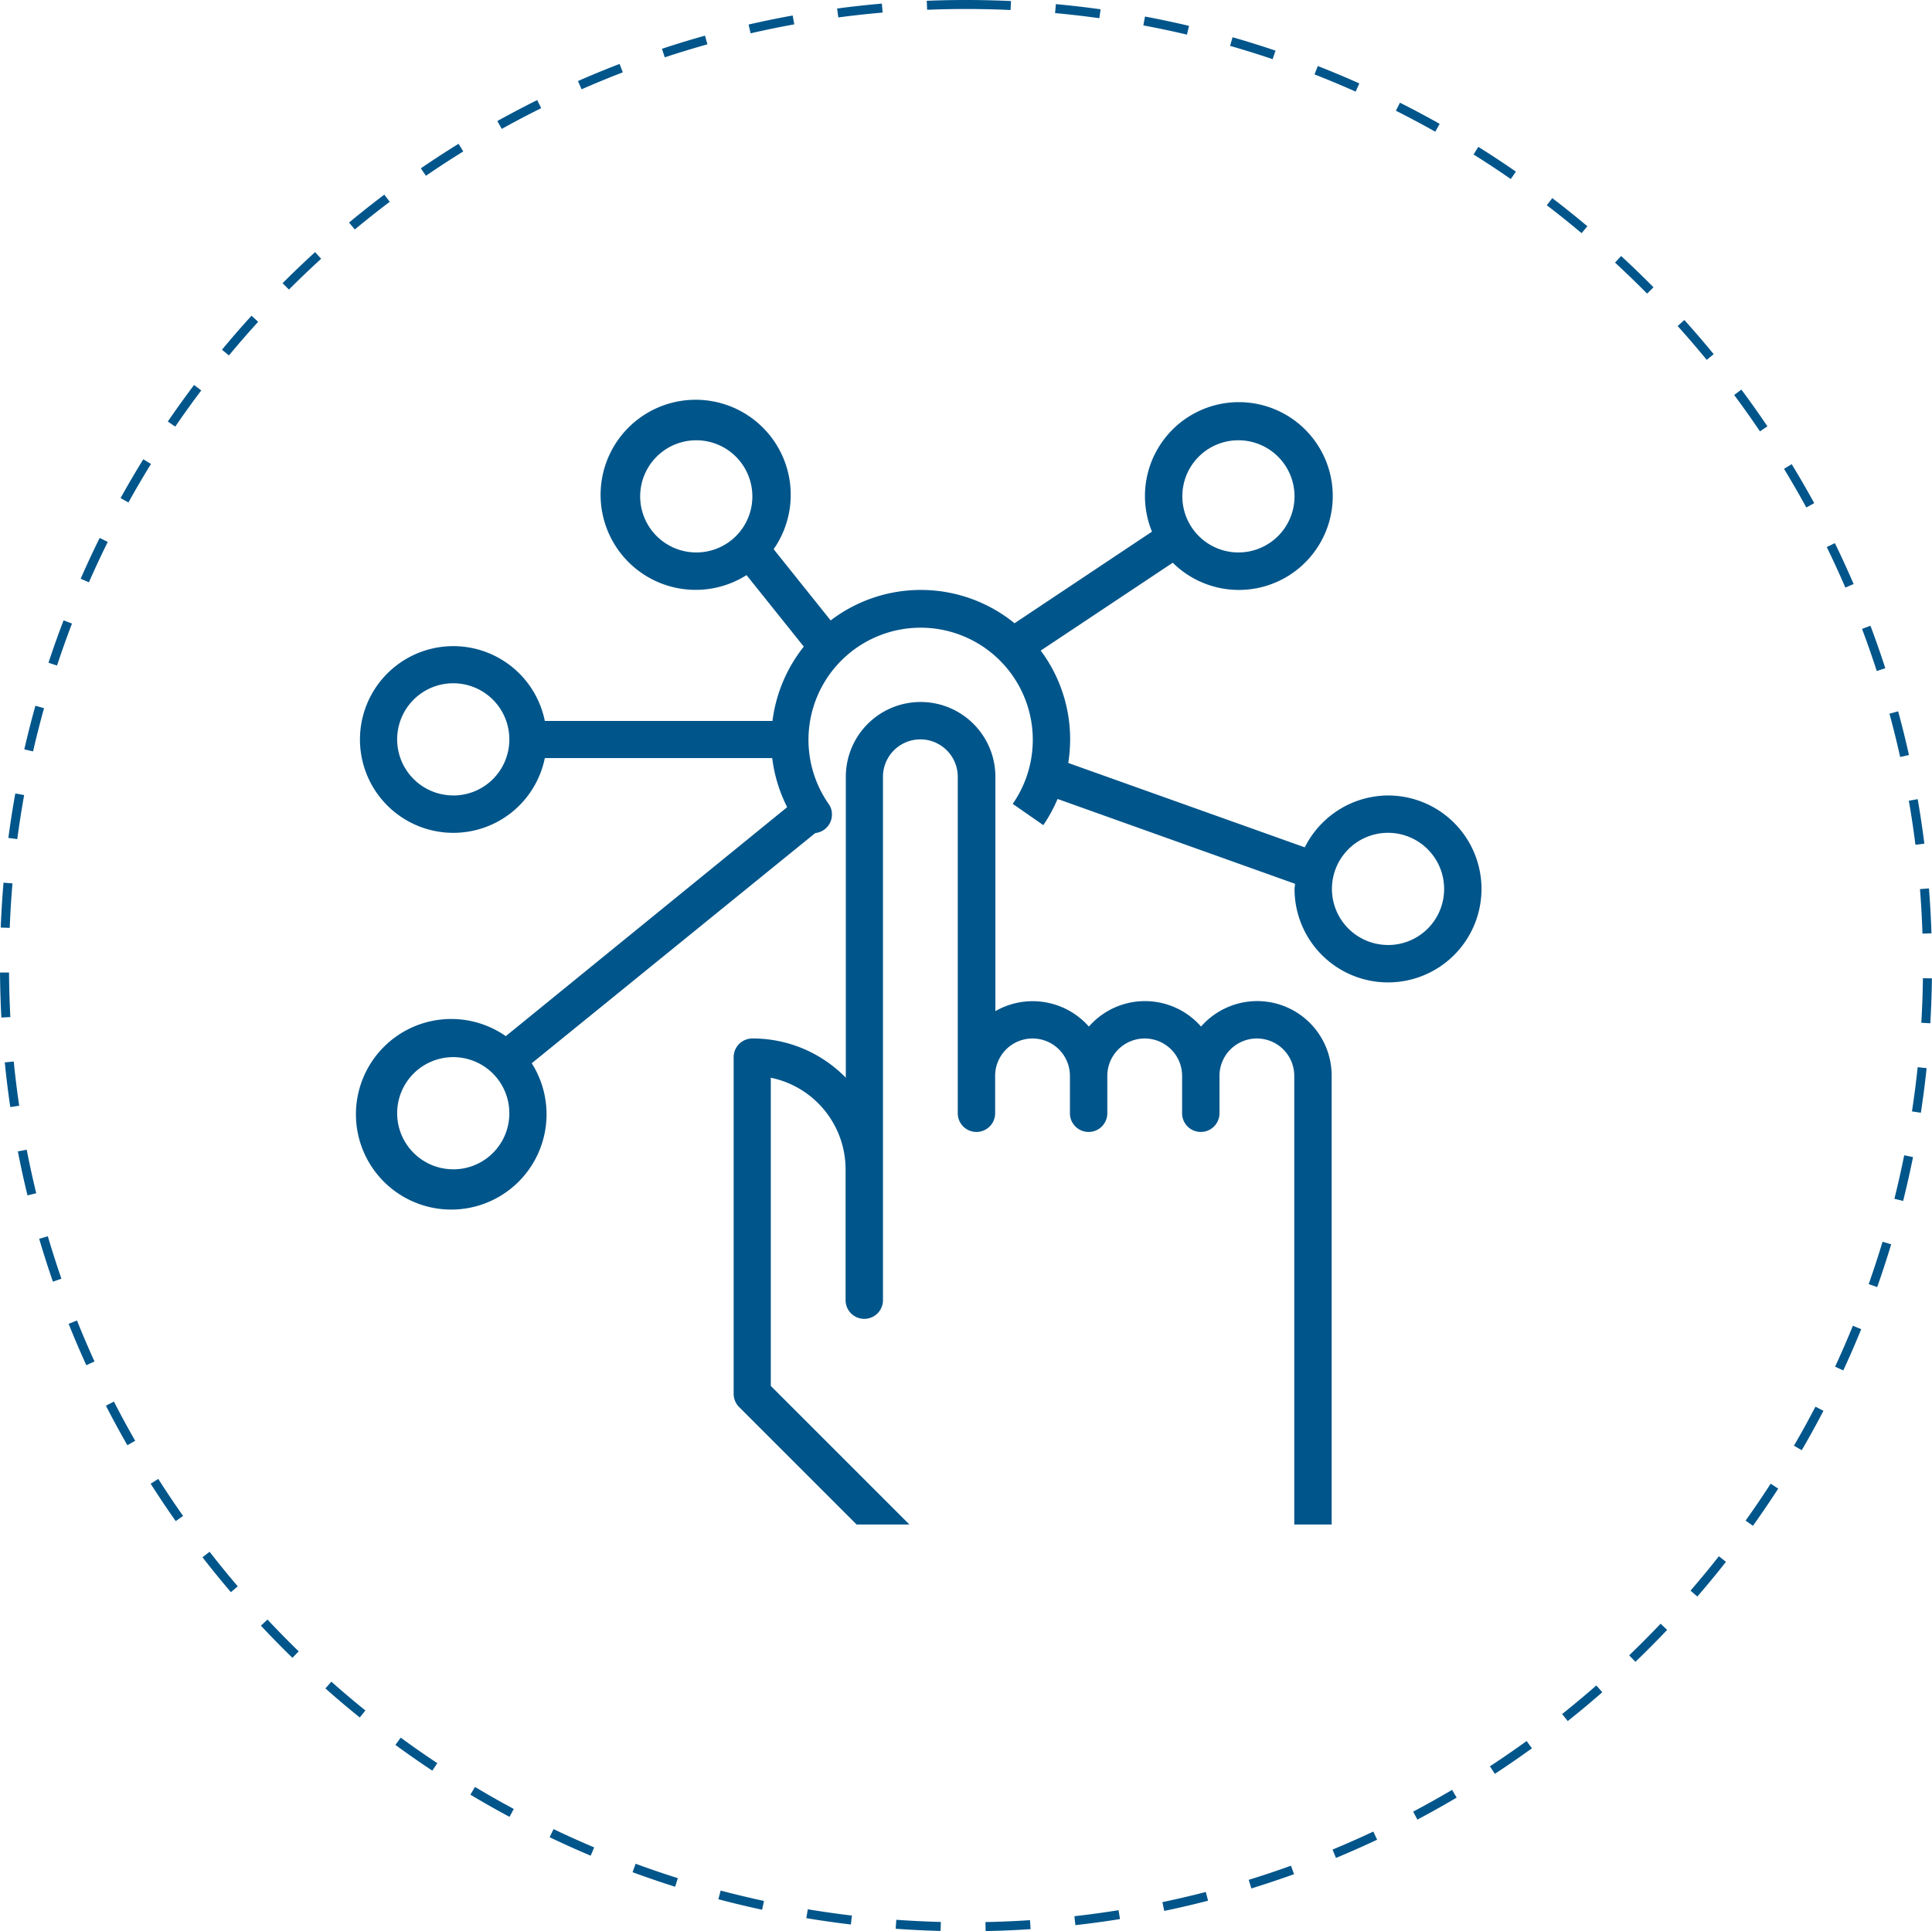 <svg xmlns="http://www.w3.org/2000/svg" id="p-3" viewBox="0 0 214.658 214.603">
    <defs>
        <style>
            .cls-1{fill:none;stroke-dasharray:5}.cls-2,.cls-4{fill:#00558a}.cls-3,.cls-4{stroke:none}
        </style>
    </defs>
    <g id="Path_3" class="cls-1" data-name="Path 3">
        <path d="M107.329 0A107.3 107.3 0 1 1 0 107.3 107.315 107.315 0 0 1 107.329 0z" class="cls-3"/>
        <path d="M107.329 0h.055a16.783 16.783 0 0 0 .044 0H107.772l.032.001h.167l.016.001h.124l.042.001h.096l.03.001a4.419 4.419 0 0 1 .04 0H108.362l.017.001a13.766 13.766 0 0 0 .04 0h.043l.028.001H108.544l.083.002h.1l.025.001h.041l.017.001a15.537 15.537 0 0 1 .04 0l.03.001h.045a1.741 1.741 0 0 0 .092.002H109.058a4.053 4.053 0 0 0 .043.001h.013l.028.001H109.198l.029.001h.014l.029.001h.012l.032.001h.01l.083.002a.85.85 0 0 0 .007 0h.044l.034.001h.01l.032.001h.01l.031.001h.043l.011.001h.032l.01.001h.041l.04.002h.002a89.081 89.081 0 0 1 .134.003h.035l.01.001h.033l.009.001h.033a2.177 2.177 0 0 1 .042.002H110.093l.009.001.04.001a119.874 119.874 0 0 1 .172.005h.041l.007.001.036.001h.007l.035.001a.94.94 0 0 1 .007 0l.038.002a102.544 102.544 0 0 1 .26.008h.046l.04.002a.33.33 0 0 1 .003 0l.04.001h.002c.484.016.97.035 1.452.057l-.046 1c-1.64-.076-3.306-.114-4.953-.114V0zm9.987.458l.006.001.021.002.019.002.024.002.016.001.025.003h.013l.028.004h.012l.03.003.007.001.033.003h.003l.31.03.039.004.038.004h.001c.312.03.623.062.933.096h.003l.037.004h.002l.037.004h.002l.076.008a109.772 109.772 0 0 1 .275.03l.029.004.012.001.027.003.013.002c.009 0 .018.002.026.003l.015.001.025.003.016.002.024.002.017.002.023.003.017.002c.008 0 .016.002.023.003l.02.002.02.002.024.003.032.004.024.002a5.381 5.381 0 0 0 .042.005l.014.002c.01 0 .016.002.027.003l.012.001.03.004.012.001.028.003.012.002.03.003.011.002.031.003.01.001.032.004.009.001.036.004h.004a108.861 108.861 0 0 1 2.25.29l-.138.99a107.077 107.077 0 0 0-4.92-.569l.091-.996zm9.901 1.38c1.644.308 3.275.654 4.891 1.036l-.23.973a106.19 106.19 0 0 0-4.845-1.025l.184-.983zm9.729 2.3a107.293 107.293 0 0 1 .8.232l.035.01.01.003.027.008.014.004.025.008.017.005a9.37 9.37 0 0 1 .04.012l.016.004.025.008.011.003.028.008.01.003.03.01h.005l.033.01.003.002c.649.193 1.295.393 1.938.598h.002l.035.012h.003l.033.011.006.002.032.01.005.002.031.01.008.003.03.01a19.23 19.23 0 0 1 .036.012l.014.003.024.008.014.005.024.007.017.006.02.006a86.209 86.209 0 0 1 .158.051l.076.025c.378.123.76.25 1.137.377l-.32.948a105.962 105.962 0 0 0-4.728-1.475l.276-.962zm9.47 3.2c.58.226 1.158.458 1.733.695l.01.004.024.01.013.005a12.765 12.765 0 0 0 .039.016l.017.007.02.009.015.006.023.01.013.005.024.01.013.005.026.01.01.005.028.012c.003 0 .005.002.008.003l.031.013.005.002.033.013.005.002c.845.352 1.687.715 2.522 1.087l-.407.913a106.139 106.139 0 0 0-4.57-1.911l.365-.931zm9.129 4.073a107.195 107.195 0 0 1 1.15.588l.008.004.029.015.005.002.03.016.008.004.028.015.004.002.032.017a.983.983 0 0 1 .036.018l.003.002.033.017.003.001c.624.326 1.241.656 1.858.993l.004.002a34.066 34.066 0 0 1 .067.037l.004.002.03.017.006.003a25.67 25.67 0 0 1 .037.02l.026.015.01.005.024.013.012.007.022.012.014.008.019.01.017.01.017.01a6.831 6.831 0 0 0 .069.037l.02.01.012.008.023.012.01.006.025.014.005.002c.238.132.475.265.711.398l-.49.871a106.533 106.533 0 0 0-4.371-2.33l.45-.893zm8.709 4.907l.174.11.034.021c.012.008.021.014.033.02l.003.003.031.02.003.001c.011.007.02.012.03.02.002 0 .004.002.005.003l.03.018.005.004.027.017.008.005.027.017.006.004.027.017.007.004.028.018.006.004.028.017.006.004.028.018.005.003.028.018.007.005.027.017.007.004.027.017.007.005.028.018c.002 0 .003.002.005.003l.03.018a.769.769 0 0 1 .004.003l.031.02.002.002.033.02.001.001.272.175h.002c.01.008.02.014.032.021l.004.003.029.019c.002 0 .004.002.006.004l.027.017.007.005.027.017.009.005.025.016.007.006a24.553 24.553 0 0 1 .034.021l.026.017.007.005.026.017.01.005.024.016.009.006.024.016.01.006.024.016a5.32 5.32 0 0 1 .033.021l.01.007.024.015.01.006.023.016.01.006.026.017.006.004.027.017.008.006.026.017.007.004.026.018.008.004a23.548 23.548 0 0 1 .032.022l.028.018.007.004c.01.008.017.011.028.019.002 0 .003.002.005.003l.032.02.001.002a99.881 99.881 0 0 1 .236.155h.001l.032.021a1.256 1.256 0 0 1 .034.023l.004.003.029.018.007.005.026.017.008.006.025.016.009.006.025.016.008.006.024.016.01.007c.01.005.016.01.024.015.003.002.006.005.01.006l.023.016.01.007a31.545 31.545 0 0 0 .034.022l.022.015.011.008.023.014.01.008.022.014.012.008.022.014.011.008.021.014a6.036 6.036 0 0 1 .034.023l.012.007.022.015.01.007.024.016.01.007.022.014.011.008.023.015.01.007.024.016.009.006.026.017.007.005.026.018.008.004.133.09.001.001.032.021.007.005.026.018.008.005c.008.006.016.01.024.017l.012.007.021.015.012.008.022.014.01.007.023.016.009.006a22.657 22.657 0 0 1 .034.023l.023.015.011.008.022.015a15.401 15.401 0 0 1 .065.044l.013.009.02.013.013.01.021.014.01.007.023.015.011.008.022.014.012.008.02.014.013.01.02.013.012.008.021.014.013.009.02.014.013.009.019.013.014.01.02.013.012.008.022.016.01.007c.01.005.016.01.025.016l.008.006.025.017.008.006.028.018.005.004.028.019.005.004a96.186 96.186 0 0 1 .139.095l.026.018.008.006c.009.006.016.01.024.017l.012.008.021.014.012.009.02.014.014.01.02.012.014.01.017.013.016.01.012.009-.57.822a107.007 107.007 0 0 0-4.134-2.727l.53-.848zm8.214 5.697a108.056 108.056 0 0 1 3.9 3.127l-.643.766a107.328 107.328 0 0 0-3.864-3.099l.607-.794zm7.652 6.433a107.299 107.299 0 0 1 .997.932l.024.023.006.005.02.019c.863.818 1.712 1.65 2.547 2.496l-.711.703a107.484 107.484 0 0 0-3.561-3.444l.678-.734zm7.024 7.113a108.262 108.262 0 0 1 3.257 3.793l-.773.634a107.394 107.394 0 0 0-3.228-3.758l.744-.67zm6.335 7.733l.09.12.004.006a11.48 11.48 0 0 1 .048.065l.013.017.011.015.011.015c.004.005.01.012.013.018l.01.013.014.019.01.012.014.02a7.844 7.844 0 0 1 .025.034l.006.008.018.024.005.008.02.025.003.006.02.027.004.005.021.03h.001l.023.032.001.001.024.032.023.032c.39.532.775 1.065 1.155 1.604l.001.001.022.031.002.003.02.03.004.004.02.028a1.783 1.783 0 0 1 .022.032l.006.008.017.024.007.01.015.022.008.012.015.02.01.013.012.019.01.014.013.018.01.015.013.018.01.014.012.018.011.016a9.098 9.098 0 0 0 .047.067l.008.01.015.022.006.01.017.024.003.004.02.029.002.002c.312.448.621.899.927 1.352l-.829.56a107.077 107.077 0 0 0-2.865-4.041l.802-.597zm5.591 8.286c.212.349.425.702.633 1.053l.02.034.02.034.002.002.019.032.002.004.017.03.004.005.017.03.003.005.017.029.004.006.017.029.003.005.018.03.002.004.02.033v.002l.02.032.001.003.019.031.002.004.02.034a109.937 109.937 0 0 1 .107.182l.015.026.007.013.013.021.008.015.011.019.01.018.01.016.01.018.01.016.011.02.009.014.011.02.009.015.012.02.008.013.012.021.007.014.013.022.007.01.013.024.006.011.014.024a4.862 4.862 0 0 0 .02.034l.006.01.014.025.005.008a39.058 39.058 0 0 1 .02.034l.015.027.003.006.017.028.002.005.018.03c.397.69.786 1.382 1.167 2.08l-.877.48a106.657 106.657 0 0 0-2.477-4.29l.854-.52zm4.796 8.771c.729 1.496 1.424 3.01 2.085 4.545l-.919.395c-.65-1.509-1.345-3.023-2.065-4.501l.899-.439zm3.954 9.181a106.48 106.48 0 0 1 1.65 4.72l-.95.308a105.93 105.93 0 0 0-1.635-4.676l.935-.352zm3.077 9.512a106.27 106.27 0 0 1 .566 2.166l.01.038v.003a31.17 31.17 0 0 1 .01.041l.009.035.001.006.009.033c0 .002 0 .004.002.007l.007.032.002.008.008.031.002.01.008.03.002.009.008.03.002.01.007.03.003.01.01.038.005.022.004.017.006.024.003.015.007.027c0 .004.002.008.003.011l.007.029.002.01.007.03a1.485 1.485 0 0 0 .01.037l.002.01.007.03.002.008.008.03.001.007.008.034.001.003.009.035v.003c.153.632.3 1.267.443 1.904l-.977.218a106.031 106.031 0 0 0-1.189-4.809l.965-.262zm2.172 9.758c.284 1.637.531 3.283.74 4.944l-.991.125c-.206-1.632-.453-3.28-.734-4.898l.985-.171zm1.25 9.917c.132 1.653.225 3.318.28 4.991l-1 .033a107.915 107.915 0 0 0-.276-4.945l.997-.08zm-.67 9.981l1 .013c-.02 1.557-.073 3.106-.16 4.646v.002l-.001.035v.007l-.002.032v.008l-.003.031v.01l-.002.03v.012l-.002.027-.002.04v.006l-.003.037v.004a30.237 30.237 0 0 1-.003.043l-.001.026-.999-.058c.097-1.639.157-3.305.178-4.95zm-.583 9.887l.994.105c-.175 1.664-.389 3.317-.64 4.958l-.988-.151c.248-1.623.461-3.276.634-4.912zm-1.497 9.789l.98.197-.005.024v.002l-.008.039v.002l-.008.037v.004l-.008.035-.001.006-.007.033-.001.008-.007.034-.017.081v.002a106.63 106.63 0 0 1-1.038 4.57l-.97-.243c.399-1.594.766-3.22 1.09-4.831zm-2.406 9.605l.957.288c-.482 1.601-1 3.185-1.553 4.753l-.943-.333a105.93 105.93 0 0 0 1.539-4.708zm-3.297 9.338l.927.377c-.125.306-.252.614-.38.919v.002l-.015.035-.001.004-.013.031-.004.008-.012.029-.004.009-.01.026-.006.013-.01.024a2.744 2.744 0 0 0-.005.013l-.01.022-.006.016-.01.02c-.001.006-.004.012-.006.017l-.007.017-.01.021c0 .004-.003.01-.004.013l-.01.024-.005.01-.012.028v.002c-.193.455-.388.909-.586 1.361l-.001.001-.015.035-.016.035v.003c-.006.01-.01.022-.016.033v.002l-.015.034-.001.002-.015.034-.016.036v.001a107.3 107.3 0 0 1-.156.351l-.003.006-.012.028-.004.008-.011.026-.005.011-.011.024-.006.013-.01.022-.006.015-.01.02-.007.017a10.724 10.724 0 0 1-.016.036l-.01.02-.006.016a24.144 24.144 0 0 1-.025.056l-.008.018a6.527 6.527 0 0 1-.009.018l-.008.018-.008.02-.008.016-.009.02a8.903 8.903 0 0 0-.007.017l-.01.019a6.766 6.766 0 0 1-.016.036l-.007.017a7.317 7.317 0 0 0-.009.02l-.008.017-.008.018-.009.02-.008.017-.01.024-.006.011-.012.026a8.74 8.74 0 0 0-.007.018l-.014.03-.003.005-.014.03-.004.01-.013.028c0 .003-.002.006-.003.008l-.013.028-.006.013-.01.024-.006.012c-.004.01-.007.014-.01.024l-.007.014-.01.022-.008.016-.009.02-.008.016a11.542 11.542 0 0 0-.016.036l-.01.02-.007.017-.009.02-.008.017-.008.018-.009.019-.008.017-.008.018-.009.019-.008.017-.009.02-.007.017-.009.018-.008.018-.008.017a8.015 8.015 0 0 0-.016.035l-.01.021-.001.003-.908-.42c.69-1.492 1.354-3.02 1.973-4.543zm-4.157 8.989l.887.461c-.198.381-.4.764-.603 1.142l-.006.012-.012.023-.013.023-.006.011-.013.025-.005.01a46.024 46.024 0 0 0-.034.062l-.003.007-.016.029-.003.005-.016.03-.003.005-.016.03-.002.004-.017.032-.001.002-.018.033-.019.035a107.2 107.2 0 0 1-.885 1.602l-.003.006-.013.022-.007.013-.011.02-.01.015c-.002.006-.006.012-.01.018-.002.006-.006.011-.009.017l-.009.017-.011.019-.007.013-.013.023-.007.011-.013.023-.006.012-.014.023-.006.012-.014.024-.005.008-.015.028a3.581 3.581 0 0 0-.021.036c0 .002-.002.003-.003.005l-.017.031-.002.003c-.164.288-.328.573-.494.859l-.865-.503c.827-1.421 1.63-2.881 2.39-4.338zm-4.977 8.56l.84.543c-.332.515-.669 1.026-1.01 1.534-.001.003.002-.001 0 .002l-.02.029-.003.004-.019.029-.003.004-.019.028-.003.005-.018.027-.004.006-.018.026-.004.007-.018.026-.004.006-.018.027-.004.006-.018.026-.004.006-.017.026a2.099 2.099 0 0 1-.005.008l-.018.026-.003.005-.02.028-.002.003-.019.029-.003.005-.019.027-.005.007-.017.026-.004.006-.018.026-.004.006-.018.027-.004.005-.018.027-.005.007-.06.09h-.001l-.014.021a6.114 6.114 0 0 0-.009.013l-.013.019-.009.013-.014.02-.008.013-.014.02-.008.013a18.759 18.759 0 0 1-.023.033l-.013.018a7.388 7.388 0 0 1-.01.014l-.013.02-.008.012-.014.02-.01.014-.011.017-.011.016-.011.016-.011.017-.012.016-.01.016-.012.017-.012.017-.01.015-.012.018-.011.015-.011.017-.012.016-.01.016-.013.018-.01.014a7.247 7.247 0 0 1-.012.018l-.01.015-.013.018a4.562 4.562 0 0 0-.01.014l-.012.019-.01.013-.013.02-.01.013-.012.019a8.017 8.017 0 0 1-.023.033l-.009.012-.014.02-.007.01a12.255 12.255 0 0 1-.021.032l-.017.024-.007.009-.016.024-.002.003-.02.029-.004.004-.128.184-.003.005-.02.028-.002.004-.017.024-.006.009-.018.024-.005.008-.016.023a2.265 2.265 0 0 0-.007.01l-.016.024a1.405 1.405 0 0 0-.006.007l-.017.025a1.59 1.59 0 0 1-.006.008l-.017.025-.005.006-.017.025-.006.008-.017.024-.006.009-.016.023-.007.01-.016.022a3.539 3.539 0 0 0-.022.032l-.007.01-.016.022-.006.01-.017.023-.006.009-.017.023-.005.008-.017.024a3.617 3.617 0 0 0-.007.01l-.016.022-.007.01-.016.022-.006.01-.017.023-.006.008-.016.024-.007.01-.016.022-.006.008-.017.024-.005.007a26.12 26.12 0 0 0-.018.026l-.003.004-.02.028-.091.127-.814-.58a107.006 107.006 0 0 0 2.783-4.098zm-5.753 8.063l.786.618c-.15.19-.298.378-.449.567l-.025.031-.025.031v.001l-.555.69h-.001l-.05.062-.001.001-.024.03-.001.002-.025.03-.025.03-.001.002-.024.029-.003.004-.023.028-.002.002-.023.029-.002.002-.024.03-.001.001-.024.029a.395.395 0 0 1-.026.032l-.026.031-.05.062-.001.001c-.581.708-1.17 1.408-1.769 2.1l-.757-.653a107.327 107.327 0 0 0 3.151-3.822zm-6.475 7.494l.726.688-.013.014-.003.003a37.127 37.127 0 0 1-.052.054l-.004.004-.023.025-.004.004-.024.026c-.002 0-.003.002-.004.003l-.023.025-.005.005-.023.023-.005.006-.022.023-.005.006-.024.025-.003.003-.024.025-.004.005-.023.023-.005.006-.024.025-.003.003-.025.026a.739.739 0 0 0-.003.003l-.027.028v.001l-.112.116-.007.007-.02.021a4.544 4.544 0 0 1-.012.012l-.015.016-.015.016a4.74 4.74 0 0 1-.012.013l-.016.016a4.323 4.323 0 0 1-.012.012l-.017.018a6.347 6.347 0 0 0-.037.038l-.02.02-.007.009-.02.02a4.225 4.225 0 0 0-.008.008l-.02.02-.007.008-.02.02-.007.008-.021.022-.006.006-.021.022-.007.006-.021.023-.006.005-.022.023-.005.005-.023.024-.003.004-.025.025-.002.002-.026.027-.027.028c-.8.82-1.611 1.629-2.436 2.423l-.001.002-.023.022-.006.006-.018.017a8.608 8.608 0 0 1-.012.011l-.013.013-.016.015-.01.01-.015.014-.693-.72a107.44 107.44 0 0 0 3.491-3.515zm-7.14 6.863l.659.752-.212.185-.001.001c-.01.01-.019.017-.029.025l-.002.002-.027.024-.007.006-.023.02-.009.008-.02.016-.012.011-.018.016-.012.01-.016.015-.016.013-.014.012-.017.015-.012.01-.018.016c-.005.004-.007.007-.013.01l-.017.016-.012.01-.018.016-.012.01-.018.016-.011.01-.02.016-.01.01-.02.016-.009.008a12.218 12.218 0 0 0-.03.025l-.021.02a1.092 1.092 0 0 1-.007.005l-.023.02a2.811 2.811 0 0 0-.007.006l-.023.02-.006.005-.024.02a1.912 1.912 0 0 1-.006.006l-.024.02-.004.004-.026.022-.003.002-.353.302-.001.001-.028.024-.002.002-.027.022-.003.003-.026.022-.004.004-.024.02-.007.006-.023.02-.007.005-.022.02-.009.006-.02.018-.01.008-.02.017-.01.009-.02.017-.01.008-.02.016-.012.01-.017.015-.014.012-.015.013-.015.013-.016.013-.015.012-.015.013c-.005.004-.01.01-.016.013l-.014.012-.018.015-.011.01-.02.016-.011.01-.02.017a4.463 4.463 0 0 0-.01.008l-.022.018-.008.007-.026.022-.004.003a36.497 36.497 0 0 1-.03.026c-.672.562-1.348 1.114-2.033 1.66l-.623-.782a107.381 107.381 0 0 0 3.8-3.176zm-7.745 6.173l.586.81-.01.008-.018.013-.015.01-.016.013-.017.011-.016.012-.018.013-.013.01-.021.015-.012.008-.026.019-.005.004a25.078 25.078 0 0 1-.033.023c-1.113.802-2.24 1.581-3.385 2.34l-.002.002-.03.02-.006.004-.026.017-.01.007-.023.015-.01.007-.022.014a3.91 3.91 0 0 1-.048.032l-.016.01a18.55 18.55 0 0 0-.018.012l-.014.01-.02.013-.012.007-.023.016-.007.004-.027.018-.003.002-.194.128-.549-.837c1.375-.9 2.747-1.846 4.08-2.81zm-8.283 5.428l.508.861-.006.004a.19.19 0 0 0-.003.001l-.03.018a2.884 2.884 0 0 0-.01.006l-.024.014a3.358 3.358 0 0 1-.013.008l-.02.012-.016.01a11.225 11.225 0 0 0-.036.02l-.015.01-.02.011-.014.008-.022.013-.011.006-.024.014-.01.006-.025.015-.007.004-.027.016-.007.004-.029.017-.003.002-.031.018c-.003.002.002-.001-.001 0a107.168 107.168 0 0 1-3.959 2.205l-.468-.884a106.631 106.631 0 0 0 4.323-2.419zm-8.753 4.633l.426.905-.565.264a106.71 106.71 0 0 1-4.007 1.76l-.383-.925c1.518-.63 3.042-1.304 4.529-2.004zm-9.147 3.794l.34.941c-.287.103-.57.204-.857.305h-.001l-.037.014h-.003l-.034.012-.008.003-.029.01-.01.004-.026.01c-.005 0-.01.002-.014.004l-.024.008-.015.006-.02.007-.019.006-.019.007a9.046 9.046 0 0 0-.037.013l-.02.007a6.048 6.048 0 0 1-.04.013l-.005.002c-1.04.362-2.089.707-3.144 1.037l-.006.003-.025.007-.015.005-.018.005-.022.007a4.755 4.755 0 0 1-.04.013l-.01.003-.029.009-.01.003-.03.01-.006.001-.036.011-.132.041-.295-.955a105.96 105.96 0 0 0 4.696-1.572zm-9.462 2.921l.25.969c-1.608.414-3.232.793-4.869 1.134l-.204-.978c1.61-.336 3.232-.714 4.823-1.125zm-9.694 2.022l.158.987c-.473.076-.947.149-1.422.218h-.002l-.03.005-.012.002-.024.003-.016.003-.022.003c-.007 0-.013.002-.02.003l-.02.002-.02.003-.02.003-.02.003-.019.003-.024.003-.015.003-.028.004-.012.001-.03.005-.01.001-.207.03h-.001l-.04.005h-.002l-.04.006h-.002l-.04.006h-.002c-.948.133-1.898.253-2.853.36l-.112-.993c1.634-.184 3.286-.41 4.907-.67zm-9.84 1.11l.065.997c-1.267.084-2.54.145-3.82.185a103.994 103.994 0 0 1-.237.007H110.406l-.015.001-.028.001h-.012l-.032.001h-.008l-.036.002h-.046c-.241.007-.478.013-.72.017l-.02-1a108.24 108.24 0 0 0 4.95-.212zm-14.854-.044c1.638.117 3.302.199 4.948.241l-.026 1-.03-.001h-.006l-.042-.001h-.005l-.036-.001h-.018l-.023-.001-.021-.001h-.02l-.024-.001h-.015l-.028-.001h-.011l-.03-.002h-.041l-.008-.001-.033-.001h-.003a108.734 108.734 0 0 1-3.627-.167h-.002l-.029-.002-.013-.001-.025-.002h-.016l-.022-.002-.02-.001-.019-.002-.024-.001-.015-.001-.029-.002h-.012l-.034-.003h-.006a108.93 108.93 0 0 1-.706-.049l.071-.997zm-9.835-1.168c1.62.269 3.27.504 4.904.698l-.118.993c-.597-.07-1.192-.147-1.786-.227h-.002l-.035-.005-.005-.001-.032-.004-.008-.001-.032-.005h-.008l-.03-.005-.01-.001-.03-.005h-.009l-.03-.005-.009-.001-.032-.005h-.003l-.15-.02-.002-.001-.028-.004-.013-.002-.025-.003-.015-.003c-.008 0-.016-.002-.023-.003a7.513 7.513 0 0 1-.019-.002l-.021-.003-.019-.003-.02-.003c-.007 0-.014-.002-.02-.003-.007 0-.014-.002-.02-.003l-.021-.003-.02-.002-.022-.004-.018-.002-.022-.003-.018-.003-.024-.003-.016-.003-.03-.004-.01-.001a69.697 69.697 0 0 1-.081-.012l-.01-.001-.031-.005-.01-.001-.03-.005a3.21 3.21 0 0 1-.041-.006l-.013-.002c-.007 0-.02-.003-.027-.004l-.015-.002c-.007 0-.02-.003-.026-.004-.005 0-.01 0-.014-.002l-.028-.004c-.004 0-.008 0-.012-.002l-.028-.004c-.005 0-.009 0-.013-.002l-.028-.004c-.004 0-.009 0-.013-.002l-.032-.004a1.12 1.12 0 0 1-.043-.007H91.4l-.082-.013h-.006a28.82 28.82 0 0 1-.035-.006l-.008-.001-.033-.005-.011-.002-.029-.004a4.356 4.356 0 0 0-.04-.006l-.014-.002-.027-.004-.014-.002-.026-.004-.015-.003-.026-.003-.015-.003-.024-.003-.017-.003-.024-.004a5.609 5.609 0 0 0-.056-.008l-.032-.005-.008-.001a139.644 139.644 0 0 1-.09-.014l-.03-.005-.017-.003-.024-.003a7.51 7.51 0 0 0-.018-.003l-.021-.003-.02-.004c-.008 0-.013-.002-.02-.003-.007 0-.013-.002-.02-.003l-.02-.003-.021-.003-.02-.003-.02-.003a8.437 8.437 0 0 0-.04-.007l-.018-.003-.022-.003-.017-.003-.024-.004-.014-.002-.026-.004h-.006a88.403 88.403 0 0 1-.143-.024h-.006c-.011-.003-.023-.004-.034-.006l-.005-.001-.032-.005-.008-.001-.031-.005-.007-.002-.033-.005h-.006c-.011-.003-.023-.005-.034-.006h-.003l-.036-.007h-.002l-.383-.063.164-.986zm-9.682-2.08c1.589.42 3.21.808 4.817 1.153l-.21.978a106.638 106.638 0 0 1-3.314-.768l-.033-.008-.008-.002-.03-.007-.009-.002-.027-.007-.012-.003-.026-.007-.015-.003-.022-.006-.018-.004a4.921 4.921 0 0 1-.02-.006l-.022-.005a6.278 6.278 0 0 0-.042-.01l-.012-.004-.034-.008-.004-.001c-.406-.102-.81-.207-1.214-.314l.255-.966zm-9.444-2.978c1.543.567 3.12 1.106 4.687 1.6l-.3.953-.256-.08-.007-.003-.024-.007-.015-.005-.021-.007a6.262 6.262 0 0 1-.018-.006l-.019-.005-.02-.007-.017-.005-.023-.008-.013-.004a12.588 12.588 0 0 1-.065-.02l-.012-.004-.026-.009-.012-.004-.03-.01c-.002 0-.004 0-.007-.002l-.033-.01-.005-.002-.036-.012h-.002l-.038-.012c-.89-.287-1.772-.585-2.65-.895h-.002l-.037-.013h-.001a26.124 26.124 0 0 1-.037-.014h-.003l-.035-.013-.004-.002-.034-.011-.006-.003-.033-.011-.005-.002-.032-.012-.007-.002-.031-.011c-.003 0-.005-.002-.007-.003l-.031-.01-.008-.003-.033-.012-.004-.002-.034-.012a100.775 100.775 0 0 1-.158-.056l-.012-.004-.025-.01a11.815 11.815 0 0 1-.037-.012l-.022-.008-.016-.006-.022-.008-.015-.005a14.367 14.367 0 0 0-.023-.009l-.014-.005a14.624 14.624 0 0 1-.024-.008l-.013-.005-.024-.009a4.854 4.854 0 0 1-.05-.018l-.027-.01-.01-.003-.028-.01-.007-.003-.031-.011-.005-.002-.033-.012h-.002c-.012-.005-.023-.01-.035-.013h-.001a106.14 106.14 0 0 1-.365-.134l.345-.939zm-9.124-3.85c1.483.71 3.003 1.394 4.517 2.032l-.389.922a106.76 106.76 0 0 1-.64-.273h-.001l-.031-.014a3.882 3.882 0 0 0-.008-.003l-.03-.013-.007-.003-.025-.011-.013-.005-.021-.01a6.205 6.205 0 0 1-.015-.006l-.005-.002-.066-.029h-.001a106.785 106.785 0 0 1-3.696-1.682l.431-.902zm-8.725-4.685c1.411.845 2.86 1.667 4.308 2.445l-.473.88a106.918 106.918 0 0 1-1.665-.912l-.016-.01-.017-.01a10.816 10.816 0 0 0-.018-.01l-.016-.008-.02-.01-.013-.008-.022-.013-.012-.006a17.929 17.929 0 0 1-.023-.013l-.011-.007a42.879 42.879 0 0 0-.035-.02l-.024-.013-.01-.005-.026-.015-.008-.005-.027-.015-.008-.004c-.009-.005-.019-.01-.027-.016l-.007-.004-.03-.016-.004-.003a31.6 31.6 0 0 1-.031-.018l-.004-.002-.032-.018-.003-.001-.032-.019-.003-.001c-.74-.42-1.475-.848-2.204-1.285l.513-.858zm-8.25-5.477c1.326.972 2.692 1.926 4.061 2.835l-.553.833a107.645 107.645 0 0 1-3.23-2.23v-.001l-.032-.022-.002-.002-.03-.02c0-.002-.002-.003-.004-.004l-.027-.02a1.236 1.236 0 0 1-.006-.004l-.025-.018-.01-.007-.021-.015-.01-.008-.021-.015-.013-.01-.019-.012-.013-.01-.017-.012-.017-.013a5.298 5.298 0 0 1-.012-.008l-.02-.015a3.509 3.509 0 0 0-.01-.007l-.024-.017-.002-.002-.03-.022-.505-.367.591-.807zm-7.708-6.219c1.23 1.09 2.502 2.167 3.781 3.2l-.628.777a107.83 107.83 0 0 1-3.817-3.228l.664-.749zm-7.1-6.905c1.124 1.2 2.292 2.389 3.47 3.535l-.697.717-.254-.248-.005-.005-.023-.022a5.546 5.546 0 0 0-.013-.014l-.014-.013a22.42 22.42 0 0 1-.02-.019l-.008-.008-.026-.026-.027-.027-.002-.001a108.053 108.053 0 0 1-2.628-2.674l-.003-.003-.025-.027c-.153-.16-.303-.32-.455-.481l.73-.684zm-6.43-7.533c1.008 1.298 2.06 2.59 3.128 3.841l-.76.65-.006-.007-.008-.009-.017-.02-.011-.013-.014-.016a8.898 8.898 0 0 0-.015-.018l-.009-.01a21.945 21.945 0 0 1-.018-.022l-.007-.008-.02-.024-.004-.004-.023-.027-.001-.002a107.808 107.808 0 0 1-3.005-3.697l.79-.614zm-5.704-8.096c.883 1.386 1.81 2.77 2.758 4.115l-.818.576c-.472-.671-.94-1.35-1.397-2.032l-.022-.033a.232.232 0 0 0-.002-.003l-.02-.03-.004-.007a37.37 37.37 0 0 0-.018-.025l-.006-.01-.015-.023a4.663 4.663 0 0 1-.008-.011l-.015-.022-.008-.012-.013-.02-.01-.015-.012-.018-.01-.016-.012-.017-.01-.015-.012-.019-.01-.015-.012-.017a9.933 9.933 0 0 1-.021-.032l-.012-.019-.01-.014-.012-.018-.01-.015-.012-.019-.01-.014-.012-.019-.01-.013-.012-.02-.01-.014-.012-.019-.01-.014-.012-.02a5.01 5.01 0 0 1-.022-.033l-.007-.01a13.6 13.6 0 0 1-.016-.024l-.004-.006a39.625 39.625 0 0 1-.017-.026l-.005-.007-.017-.027-.15-.228-.02-.031-.002-.002-.018-.027-.004-.007-.017-.025-.005-.008-.015-.022-.007-.012-.013-.02a6.936 6.936 0 0 1-.009-.013l-.013-.02a7.25 7.25 0 0 1-.009-.014l-.013-.02-.008-.012-.013-.02-.009-.014-.013-.02-.008-.013c-.005-.006-.01-.013-.013-.02l-.01-.013a15.023 15.023 0 0 1-.012-.02l-.008-.013-.014-.02-.009-.014-.012-.019-.01-.015-.011-.018a5.393 5.393 0 0 1-.01-.015l-.012-.018-.01-.015a18.183 18.183 0 0 0-.011-.018l-.01-.017-.012-.016a10.23 10.23 0 0 1-.01-.017l-.011-.017-.012-.017-.01-.016a12.772 12.772 0 0 1-.011-.018l-.01-.015a24.216 24.216 0 0 0-.013-.02l-.008-.013-.014-.02-.008-.013-.015-.025-.006-.008a39.14 39.14 0 0 1-.017-.026l-.005-.008-.019-.03-.002-.003a109.68 109.68 0 0 1-.234-.365l.844-.538zm-4.927-8.59c.75 1.462 1.545 2.926 2.363 4.352l-.867.498c-.304-.53-.604-1.062-.899-1.598v-.002l-.017-.03a1.257 1.257 0 0 1-.004-.006l-.015-.028-.004-.006-.015-.029-.003-.006-.016-.028-.004-.007-.014-.026-.005-.01-.014-.025-.005-.01-.014-.024a3.198 3.198 0 0 0-.005-.01l-.014-.025-.006-.01a16.52 16.52 0 0 1-.012-.024l-.008-.013a14.522 14.522 0 0 1-.012-.022l-.007-.014-.011-.02-.008-.015a13.33 13.33 0 0 1-.011-.02l-.009-.015-.01-.02a10.06 10.06 0 0 1-.01-.018l-.01-.016-.01-.022a10.708 10.708 0 0 0-.008-.013l-.013-.024a3.747 3.747 0 0 0-.006-.011l-.038-.07-.003-.005-.017-.031-.002-.005-.016-.03a3.457 3.457 0 0 1-.006-.01l-.014-.026-.004-.007-.015-.028-.005-.009-.014-.026-.005-.01-.014-.025-.005-.01-.014-.026a1.773 1.773 0 0 1-.005-.01l-.014-.025-.005-.01-.014-.026-.005-.008-.014-.027-.005-.01-.014-.025-.005-.01c-.003-.005-.01-.02-.014-.025l-.005-.01-.014-.027-.005-.008-.014-.027-.005-.009-.015-.027-.004-.007c-.004-.01-.01-.02-.015-.028l-.004-.008-.015-.03-.003-.005-.016-.03a1.828 1.828 0 0 1-.003-.006l-.018-.032-.001-.003-.018-.034-.153-.287-.001-.003-.018-.033a20.194 20.194 0 0 1-.023-.043c-.004-.01-.009-.018-.014-.027l-.005-.01-.013-.025a3.945 3.945 0 0 0-.006-.01l-.013-.026-.005-.01-.013-.024-.007-.013-.012-.023-.006-.012-.012-.023-.007-.014a26.465 26.465 0 0 1-.011-.02l-.008-.015-.01-.02-.01-.017-.009-.018-.009-.017-.01-.018-.008-.018-.01-.018-.009-.017-.009-.017-.01-.02a6.572 6.572 0 0 0-.007-.014l-.011-.02a6.95 6.95 0 0 0-.008-.015l-.01-.021a6.187 6.187 0 0 1-.008-.014l-.011-.021-.006-.012-.013-.025-.003-.005a27.6 27.6 0 0 0-.015-.03l-.003-.005-.249-.482.89-.456zm-4.103-9.013c.61 1.526 1.265 3.058 1.946 4.554l-.91.415a106.508 106.508 0 0 1-1.626-3.762l-.008-.02a106.71 106.71 0 0 1-.33-.817l.928-.37zm-3.24-9.358c.465 1.577.973 3.164 1.51 4.717l-.945.327c-.331-.958-.65-1.922-.955-2.892l-.004-.012a13.248 13.248 0 0 1-.013-.041l-.007-.023-.006-.02-.005-.017-.008-.024a4.34 4.34 0 0 1-.004-.013l-.009-.028-.003-.01-.009-.028-.002-.01a18.22 18.22 0 0 0-.01-.03l-.002-.005-.01-.034v-.002c-.163-.523-.322-1.047-.477-1.572l.96-.283zm-2.348-9.62c.315 1.614.672 3.241 1.061 4.838l-.971.237c-.217-.888-.423-1.78-.617-2.676v-.002l-.009-.04a106.384 106.384 0 0 1-.446-2.166l.982-.191zm-1.439-9.799c.163 1.637.367 3.291.605 4.916l-.99.146a107.365 107.365 0 0 1-.61-4.963l.995-.099zm-.524-9.89c.011 1.647.061 3.313.148 4.952l-.999.053c-.047-.896-.083-1.793-.109-2.695v-.007l-.001-.034v-.01l-.001-.031v-.013l-.001-.027v-.016l-.001-.024v-.019l-.001-.02v-.022l-.001-.016-.001-.026v-.006l-.004-.147v-.005-.035-.004l-.002-.036v-.004-.036-.002c-.014-.586-.023-1.174-.027-1.762l1-.007zM.39 98.08l.996.084c-.14 1.636-.242 3.3-.306 4.944l-1-.038c.014-.34.029-.679.045-1.017v-.003l.002-.034v-.007l.002-.03v-.012l.002-.029v-.013l.002-.025v-.02l.002-.02v-.025l.002-.015.001-.034v-.007l.005-.085v-.001l.002-.042v-.002l.002-.04v-.004l.003-.039v-.002l.002-.041v-.001a108.264 108.264 0 0 1 .129-2.053l.002-.038.001-.01.002-.03.001-.016.002-.024.001-.018.002-.021.002-.023v-.016l.003-.025v-.013l.003-.029v-.005c.028-.375.058-.748.09-1.121zm1.31-9.91l.984.177a106.524 106.524 0 0 0-.763 4.893l-.992-.13.048-.355v-.002l.005-.038.002-.009c0-.01.002-.02.004-.031l.002-.013.003-.027.002-.016.004-.024.002-.017.003-.023.003-.019.003-.021.002-.02.003-.02.003-.02.002-.018.004-.023a5.448 5.448 0 0 0 .005-.041l.002-.011.004-.03v-.001l.021-.149v-.005l.006-.035v-.004l.005-.033.001-.008.005-.031v-.008l.005-.031.001-.008.005-.033v-.005l.006-.034v-.005l.005-.035v-.003l.006-.036v-.002l.045-.306v-.003l.005-.036.001-.003.005-.035v-.005c.003-.011.004-.023.006-.035v-.003l.006-.035V91.4l.006-.036.046-.308v-.001l.006-.035v-.005l.006-.035v-.004l.005-.034.001-.006.005-.033.001-.006.005-.033.001-.006.005-.033.001-.005.006-.035v-.004a102.68 102.68 0 0 1 .03-.19l.004-.027.002-.014.004-.024.003-.016.003-.022.003-.019.003-.021.003-.019.003-.02.004-.02c0-.007.002-.014.003-.02a132.564 132.564 0 0 1 .006-.039l.004-.024.002-.016.005-.026c0-.005 0-.01.002-.014l.004-.03.002-.01.026-.164v-.001l.007-.04v-.002l.007-.039v-.004l.006-.037.001-.004.006-.038v-.003l.007-.04.007-.041c.09-.543.183-1.087.28-1.627zm2.23-9.744l.963.268a106.016 106.016 0 0 0-1.218 4.8l-.974-.222c.07-.312.144-.622.217-.933l.01-.038v-.004l.009-.035.001-.006.009-.035v-.005l.009-.034.002-.007.007-.032.002-.008.008-.03.002-.01.008-.032.002-.008.007-.03.002-.01.007-.026.012-.05v-.001l.006-.026.004-.014.006-.028.003-.01.007-.03.002-.008.008-.032.001-.006.008-.032.002-.007.008-.032.001-.006.008-.033.001-.004.009-.035v-.002l.01-.036v-.002c.161-.658.33-1.312.503-1.965v-.003l.08-.293.001-.007.008-.03.002-.009.007-.026.004-.013.007-.025.003-.013.007-.023.004-.018.006-.019.005-.02.005-.018.006-.023.004-.015.007-.025.003-.013.008-.028.003-.01.008-.03.002-.009.01-.034.001-.005.01-.038.127-.457zm3.134-9.493l.934.358a105.913 105.913 0 0 0-1.663 4.665l-.95-.313c.162-.489.325-.97.493-1.455v-.004l.013-.035.001-.004.012-.033.003-.009.01-.029a2.328 2.328 0 0 1 .013-.037l.004-.011.01-.028c0-.004.002-.007.003-.01l.01-.027c0-.004.002-.008.004-.013l.009-.026.004-.011.01-.028.003-.01.01-.028.004-.01.009-.027.004-.012.01-.026.003-.012.01-.026.004-.013.01-.027.003-.01.009-.024.01-.031.008-.021.004-.013.01-.026c0-.003.002-.007.004-.011l.009-.026.005-.014.008-.024.006-.016.007-.022.006-.016.008-.021.006-.017.007-.021.006-.017.008-.02.006-.019.007-.02.006-.017.008-.02.006-.018.007-.02.006-.018.007-.02.007-.018.007-.02.006-.018.007-.019.007-.02.006-.016.008-.02c0-.004.004-.014.006-.017l.007-.022.006-.016.008-.02.007-.02.006-.019.008-.022.006-.015.008-.022.012-.035.007-.018.006-.017.007-.02.007-.019.007-.02a9.982 9.982 0 0 1 .013-.036l.008-.02.006-.018.007-.02.007-.017.007-.02.007-.018.007-.02.006-.018.007-.02.007-.017.007-.02.006-.017.008-.021.006-.017.008-.02.006-.017.008-.021.006-.017.007-.02.007-.018.007-.02.007-.018.007-.02.006-.018.007-.019.008-.02.006-.017.008-.02.006-.018.009-.023.008-.024.01-.028a6.708 6.708 0 0 1 .014-.037l.007-.017.007-.02.006-.017.009-.022.005-.015.008-.022.007-.017.007-.02.007-.018.007-.02.007-.018.007-.02.007-.017a10.724 10.724 0 0 1 .014-.038l.007-.02.007-.017.007-.02.007-.018.007-.02.007-.017.007-.02.007-.018.007-.019.007-.019.007-.018.007-.019.008-.02.006-.017.008-.02.006-.018.008-.02.007-.017.006-.019.008-.019.014-.037.005-.014a13.012 13.012 0 0 0 .017-.044l.006-.016.008-.022.006-.015.008-.02.006-.018a12.588 12.588 0 0 1 .014-.036l.009-.023.005-.014.009-.023.005-.015.008-.02.007-.018.008-.02.006-.017.008-.02.006-.017.008-.02.007-.018.007-.02.003-.007zm4.01-9.157l.896.444a106.275 106.275 0 0 0-2.092 4.489l-.916-.401.001-.004.01-.022.006-.014.01-.022.006-.015a14.652 14.652 0 0 1 .016-.036l.01-.023.006-.013.01-.024.005-.011.012-.026.004-.01.012-.027.004-.009.012-.027.004-.01.012-.027.004-.008.012-.028.003-.007.013-.03.003-.005.014-.031v-.003l.223-.497v-.001l.016-.035c.001-.003-.001.002 0 0l.016-.035v-.002l.016-.034v-.001l.015-.034.002-.003.015-.033v-.002l.016-.034v-.002l.259-.566v-.003c.006-.01.011-.022.016-.033l.001-.002.015-.031.002-.006.014-.03.003-.006.012-.027.005-.01.012-.026.004-.01.012-.025a3.283 3.283 0 0 0 .017-.036l.005-.01.01-.025.007-.013.01-.023.006-.012.011-.024.006-.013.01-.023a3.654 3.654 0 0 0 .017-.036l.007-.014.01-.022.007-.014.01-.021a8.56 8.56 0 0 1 .008-.018l.008-.018.01-.019.007-.017.01-.02.007-.016.01-.021.007-.015.051-.11.002-.004.015-.032.003-.006.014-.031.003-.005.015-.032.002-.004.015-.032a1.522 1.522 0 0 1 .017-.037l.003-.006.014-.03.002-.005.016-.033.001-.003.016-.034.001-.002.017-.035v-.002c.276-.582.556-1.162.842-1.739zm4.848-8.742l.85.525c-.863 1.4-1.705 2.838-2.502 4.275l-.874-.485c.624-1.126 1.268-2.24 1.931-3.34l.001-.002.02-.034.02-.03.002-.006.019-.03.002-.004.017-.028.004-.007.035-.057c.157-.26.315-.519.475-.777zm5.64-8.253l.799.602a107.09 107.09 0 0 0-2.89 4.023l-.825-.564a107.615 107.615 0 0 1 2.916-4.061zm6.382-7.695l.739.673a107.388 107.388 0 0 0-3.25 3.739l-.77-.639a30.785 30.785 0 0 0 .025-.029l.016-.02.017-.02.018-.021.01-.012.015-.018.015-.018.01-.013.019-.022.006-.008.02-.023.005-.007.017-.02.009-.01.019-.023.006-.007.02-.025.005-.005.02-.026.005-.004.02-.024.005-.007.02-.024.005-.006.02-.024.006-.006.02-.024.005-.006.02-.024.005-.006.021-.026.004-.003.022-.027.002-.003.024-.028v-.001l.025-.028.002-.003a107.966 107.966 0 0 1 2.778-3.172zm7.065-7.072l.674.739a107.486 107.486 0 0 0-3.581 3.422l-.707-.707c.317-.318.634-.63.955-.944l.002-.002.027-.027.028-.027.003-.002.026-.026.003-.003.025-.024.004-.004.026-.025.002-.002.026-.025c0-.002.002-.003.003-.004l.025-.024.004-.004.024-.023.005-.005.025-.024.003-.003.025-.025a.936.936 0 0 1 .004-.004l.026-.024.003-.003a39.404 39.404 0 0 1 .029-.028l.056-.055h.001l.055-.054.003-.003.231-.222.002-.002a62.525 62.525 0 0 1 .086-.082l.001-.001.027-.026.003-.002.027-.026.001-.002.027-.025a.48.48 0 0 1 .004-.004l.025-.024.004-.004.024-.023.006-.005.024-.023.004-.003.025-.025a.363.363 0 0 1 .004-.003l.026-.025.002-.002.027-.026.002-.002.057-.054c.514-.487 1.035-.972 1.557-1.449zm7.69-6.387l.603.798A107.34 107.34 0 0 0 39.42 25.5l-.639-.77a107.605 107.605 0 0 1 3.92-3.104zm8.249-5.648l.526.85a107.019 107.019 0 0 0-4.151 2.703l-.565-.825c.43-.294.864-.587 1.299-.875l.004-.003.029-.02.008-.005.024-.016.012-.008.022-.014.01-.007.023-.015.013-.008.019-.013.015-.01.018-.012.016-.01.017-.012.016-.01.017-.011.018-.012.014-.01.02-.012.012-.009.022-.014.01-.007a18.803 18.803 0 0 0 .033-.022l.024-.015.009-.006.023-.015a4.4 4.4 0 0 0 .01-.006l.024-.017.007-.004.026-.017a2.244 2.244 0 0 0 .034-.022l.004-.003.03-.02c.763-.498 1.532-.988 2.308-1.468zm8.738-4.855l.444.896c-1.472.73-2.947 1.505-4.384 2.304l-.486-.874c.818-.455 1.643-.899 2.473-1.332l.002-.001.033-.017.002-.002.031-.016.005-.002.03-.016.004-.002.03-.016.005-.002.03-.016.005-.002.03-.016.006-.003.028-.015.008-.004.026-.013.01-.005.026-.014.007-.004.028-.014.007-.004.028-.014.007-.004.028-.014.006-.003.03-.016h.002l.033-.018.002-.001.343-.176.004-.002.032-.016.002-.001.031-.016.005-.003.03-.015.005-.002.03-.015.005-.003.03-.016.005-.002.03-.016.005-.002.031-.016.004-.001.03-.016.006-.003.03-.015.003-.001.033-.017.002-.001.033-.017c.245-.124.49-.246.735-.368zm9.153-4.018l.359.933c-1.534.59-3.075 1.223-4.58 1.884l-.402-.915c.427-.188.855-.373 1.285-.555l.005-.002.032-.013.004-.002.03-.012.008-.004.026-.01.01-.006.024-.01.015-.006.02-.008.017-.007.02-.009.018-.007.017-.008.02-.008.017-.007.022-.01.014-.005.023-.01.014-.006.026-.01.01-.005.03-.012.006-.003.034-.014.002-.001c.952-.398 1.909-.781 2.874-1.152zm9.49-3.143l.269.963c-1.583.443-3.176.93-4.737 1.446l-.314-.95a106.595 106.595 0 0 1 .608-.199l.037-.012.004-.001.033-.01.008-.003.029-.01c.004 0 .007-.002.011-.003l.025-.008.016-.005.02-.007.019-.006.017-.005.022-.008.012-.003.027-.01.006-.001c1.286-.413 2.582-.803 3.887-1.168zm9.741-2.24l.179.983c-1.618.293-3.25.629-4.852.997l-.224-.975c1.62-.372 3.25-.707 4.897-1.006zM97.98.4l.086.997c-1.64.141-3.296.323-4.924.54L93.01.947c.496-.066.991-.129 1.489-.188h.001l.336-.04.042-.005h.002l.038-.004.006-.001.035-.004h.007L95 .7h.008l.035-.005h.006l.038-.005h.003l.21-.024.04-.004h.005l.037-.005h.005l.037-.004h.005l.037-.005h.004l.038-.005h.004l.04-.004.296-.032h.001l.041-.005.042-.004h.001C96.613.526 97.297.46 97.98.4zM107.329 0v1c-1.436 0-2.89.029-4.32.086l-.04-1c.293-.01.585-.021.878-.03h.007l.028-.002H103.918l.024-.002h.025l.026-.001h.014l.027-.001h.012l.036-.002h.003l.084-.002h.004l.04-.002h.002c.747-.021 1.495-.035 2.246-.04l.129-.002H106.81A146.733 146.733 0 0 1 106.9 0H106.943a22.941 22.941 0 0 1 .04 0h.047a25.26 25.26 0 0 1 .045 0h.132l.029-.001h.093z" class="cls-4"/>
    </g>
    <g id="Group_1044" data-name="Group 1044" transform="translate(39.692 44.493)">
        <g id="Group_1041" data-name="Group 1041" transform="translate(-.047 -.047)">
            <g id="Group_1040" data-name="Group 1040">
                <path id="Path_775" d="M114.523 43.9a10.4 10.4 0 0 0-9.244 5.764L79 40.289a17.57 17.57 0 0 0 .208-2.622 16.489 16.489 0 0 0-3.269-9.867l14.67-9.763a10.433 10.433 0 1 0-2.309-3.453L73.031 24.762A16.5 16.5 0 0 0 52.6 24.45l-6.335-7.919a10.562 10.562 0 1 0-3.012 2.882l6.361 7.945a16.626 16.626 0 0 0-3.479 8.257H20.841a10.373 10.373 0 1 0 0 4.128h25.264a16.618 16.618 0 0 0 1.662 5.457L16.505 70.642a10.589 10.589 0 1 0 2.882 3.012l31.5-25.576a2.072 2.072 0 0 0 1.844-2.285 1.9 1.9 0 0 0-.364-.961 12.461 12.461 0 1 1 20.46 0l3.4 2.363a16.527 16.527 0 0 0 1.584-2.908l26.381 9.425c0 .208-.052.389-.052.6A10.386 10.386 0 1 0 114.523 43.9zM97.906 4.431a6.232 6.232 0 1 1-6.232 6.232 6.217 6.217 0 0 1 6.232-6.232zM37.667 16.895a6.232 6.232 0 1 1 6.233-6.232 6.217 6.217 0 0 1-6.233 6.232zm-27 27a6.232 6.232 0 1 1 6.232-6.232 6.217 6.217 0 0 1-6.236 6.237zm0 41.544a6.232 6.232 0 1 1 6.232-6.232 6.217 6.217 0 0 1-6.236 6.235zm103.86-24.926a6.232 6.232 0 1 1 6.232-6.232 6.217 6.217 0 0 1-6.236 6.235z" class="cls-2" data-name="Path 775" transform="translate(.047 .047)"/>
            </g>
        </g>
        <g id="Group_1043" data-name="Group 1043" transform="translate(41.821 33.512)">
            <g id="Group_1042" data-name="Group 1042">
                <path id="Path_776" d="M219.362 162.435a8.318 8.318 0 0 0-6.232 2.83 8.278 8.278 0 0 0-11.71-.753 10.3 10.3 0 0 0-.753.753 8.326 8.326 0 0 0-10.386-1.714v-26.042a8.309 8.309 0 1 0-16.618 0v33.443a14.449 14.449 0 0 0-10.386-4.362 2.083 2.083 0 0 0-2.077 2.077v37.39a2.1 2.1 0 0 0 .6 1.48l13.06 13.06h5.868l-15.4-15.4v-34.245a10.4 10.4 0 0 1 8.309 10.178v14.54a2.077 2.077 0 0 0 4.154 0v-58.161a4.154 4.154 0 0 1 8.309 0V174.9a2.077 2.077 0 0 0 4.154 0v-4.154a4.154 4.154 0 0 1 8.309 0v4.154a2.077 2.077 0 1 0 4.154 0v-4.154a4.154 4.154 0 0 1 8.309 0v4.154a2.077 2.077 0 0 0 4.154 0v-4.154a4.154 4.154 0 0 1 8.309 0V220.6h4.154v-49.856a8.278 8.278 0 0 0-8.281-8.309z" class="cls-2" data-name="Path 776" transform="translate(-161.2 -129.2)"/>
            </g>
        </g>
    </g>
</svg>
